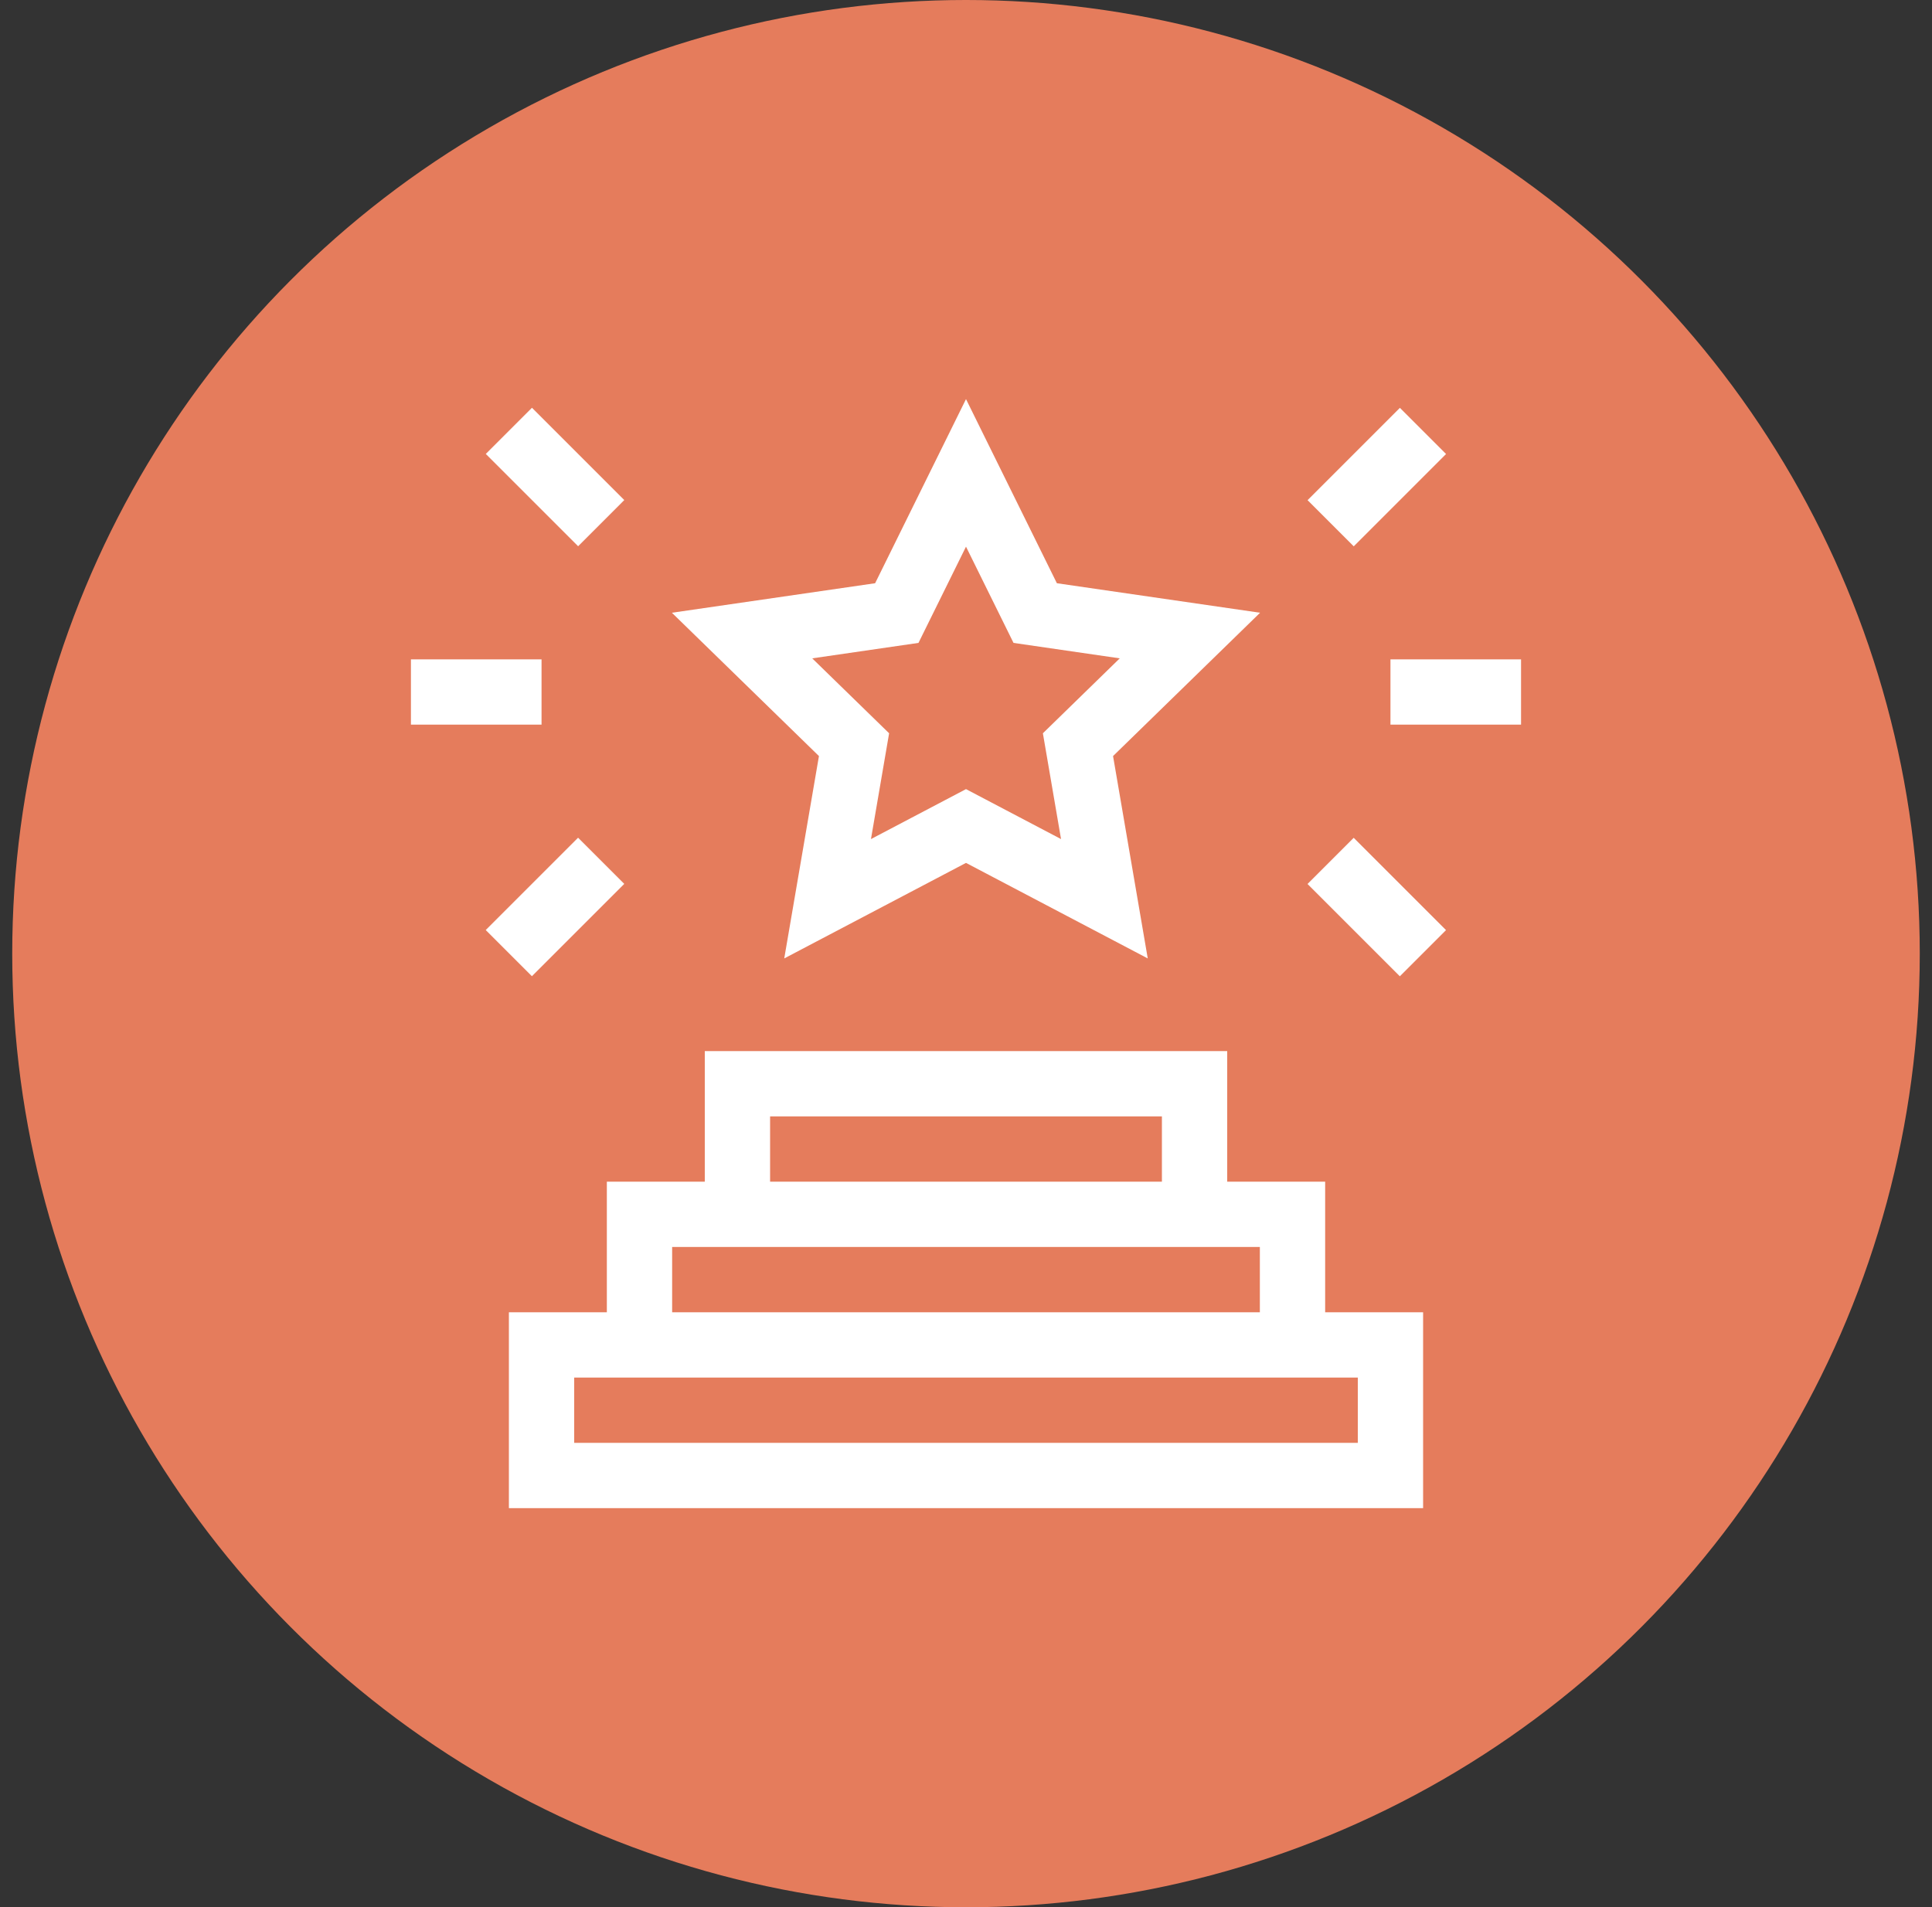 <?xml version="1.0" encoding="UTF-8"?>
<svg xmlns="http://www.w3.org/2000/svg" width="79" height="78" viewBox="0 0 79 78" fill="none">
  <rect x="0" y="0" width="79" height="78" fill="#333333" stroke="none"/>
  <circle cx="39.5" cy="39" r="39" fill="#E57C5C"></circle>
  <g clip-path="url(#clip0_2002_2613)">
    <path d="M54.186 48.326H50.181V42.986H28.819V48.326H24.814V53.667H20.809V61.677H58.191V53.667H54.186V48.326ZM31.489 45.656H47.511V48.326H31.489V45.656ZM27.484 50.996H51.516V53.667H27.484V50.996ZM55.521 56.337V59.007H23.479V56.337H55.521Z" fill="white"></path>
    <path d="M32.068 39.196L39.5 35.289L46.932 39.196L45.513 30.92L51.525 25.059L43.216 23.852L39.5 16.322L35.784 23.852L27.474 25.059L33.487 30.92L32.068 39.196ZM33.212 26.924L37.557 26.292L39.5 22.356L41.443 26.292L45.787 26.924L42.644 29.988L43.386 34.315L39.5 32.272L35.614 34.315L36.356 29.988L33.212 26.924Z" fill="white"></path>
    <path d="M56.856 26.965H62.197V29.635H56.856V26.965Z" fill="white"></path>
    <path d="M53.465 36.151L55.353 34.263L59.128 38.038L57.24 39.926L53.465 36.151Z" fill="white"></path>
    <path d="M53.467 20.455L57.242 16.679L59.13 18.567L55.355 22.343L53.467 20.455Z" fill="white"></path>
    <path d="M16.803 26.965H22.144V29.635H16.803V26.965Z" fill="white"></path>
    <path d="M19.862 38.035L23.638 34.259L25.526 36.147L21.75 39.923L19.862 38.035Z" fill="white"></path>
    <path d="M19.864 18.564L21.752 16.676L25.527 20.451L23.64 22.339L19.864 18.564Z" fill="white"></path>
  </g>
  <defs>
    <clipPath id="clip0_2002_2613">
      <rect width="45.393" height="45.393" fill="white" transform="translate(16.803 16.303)"></rect>
    </clipPath>
  </defs>
</svg>
